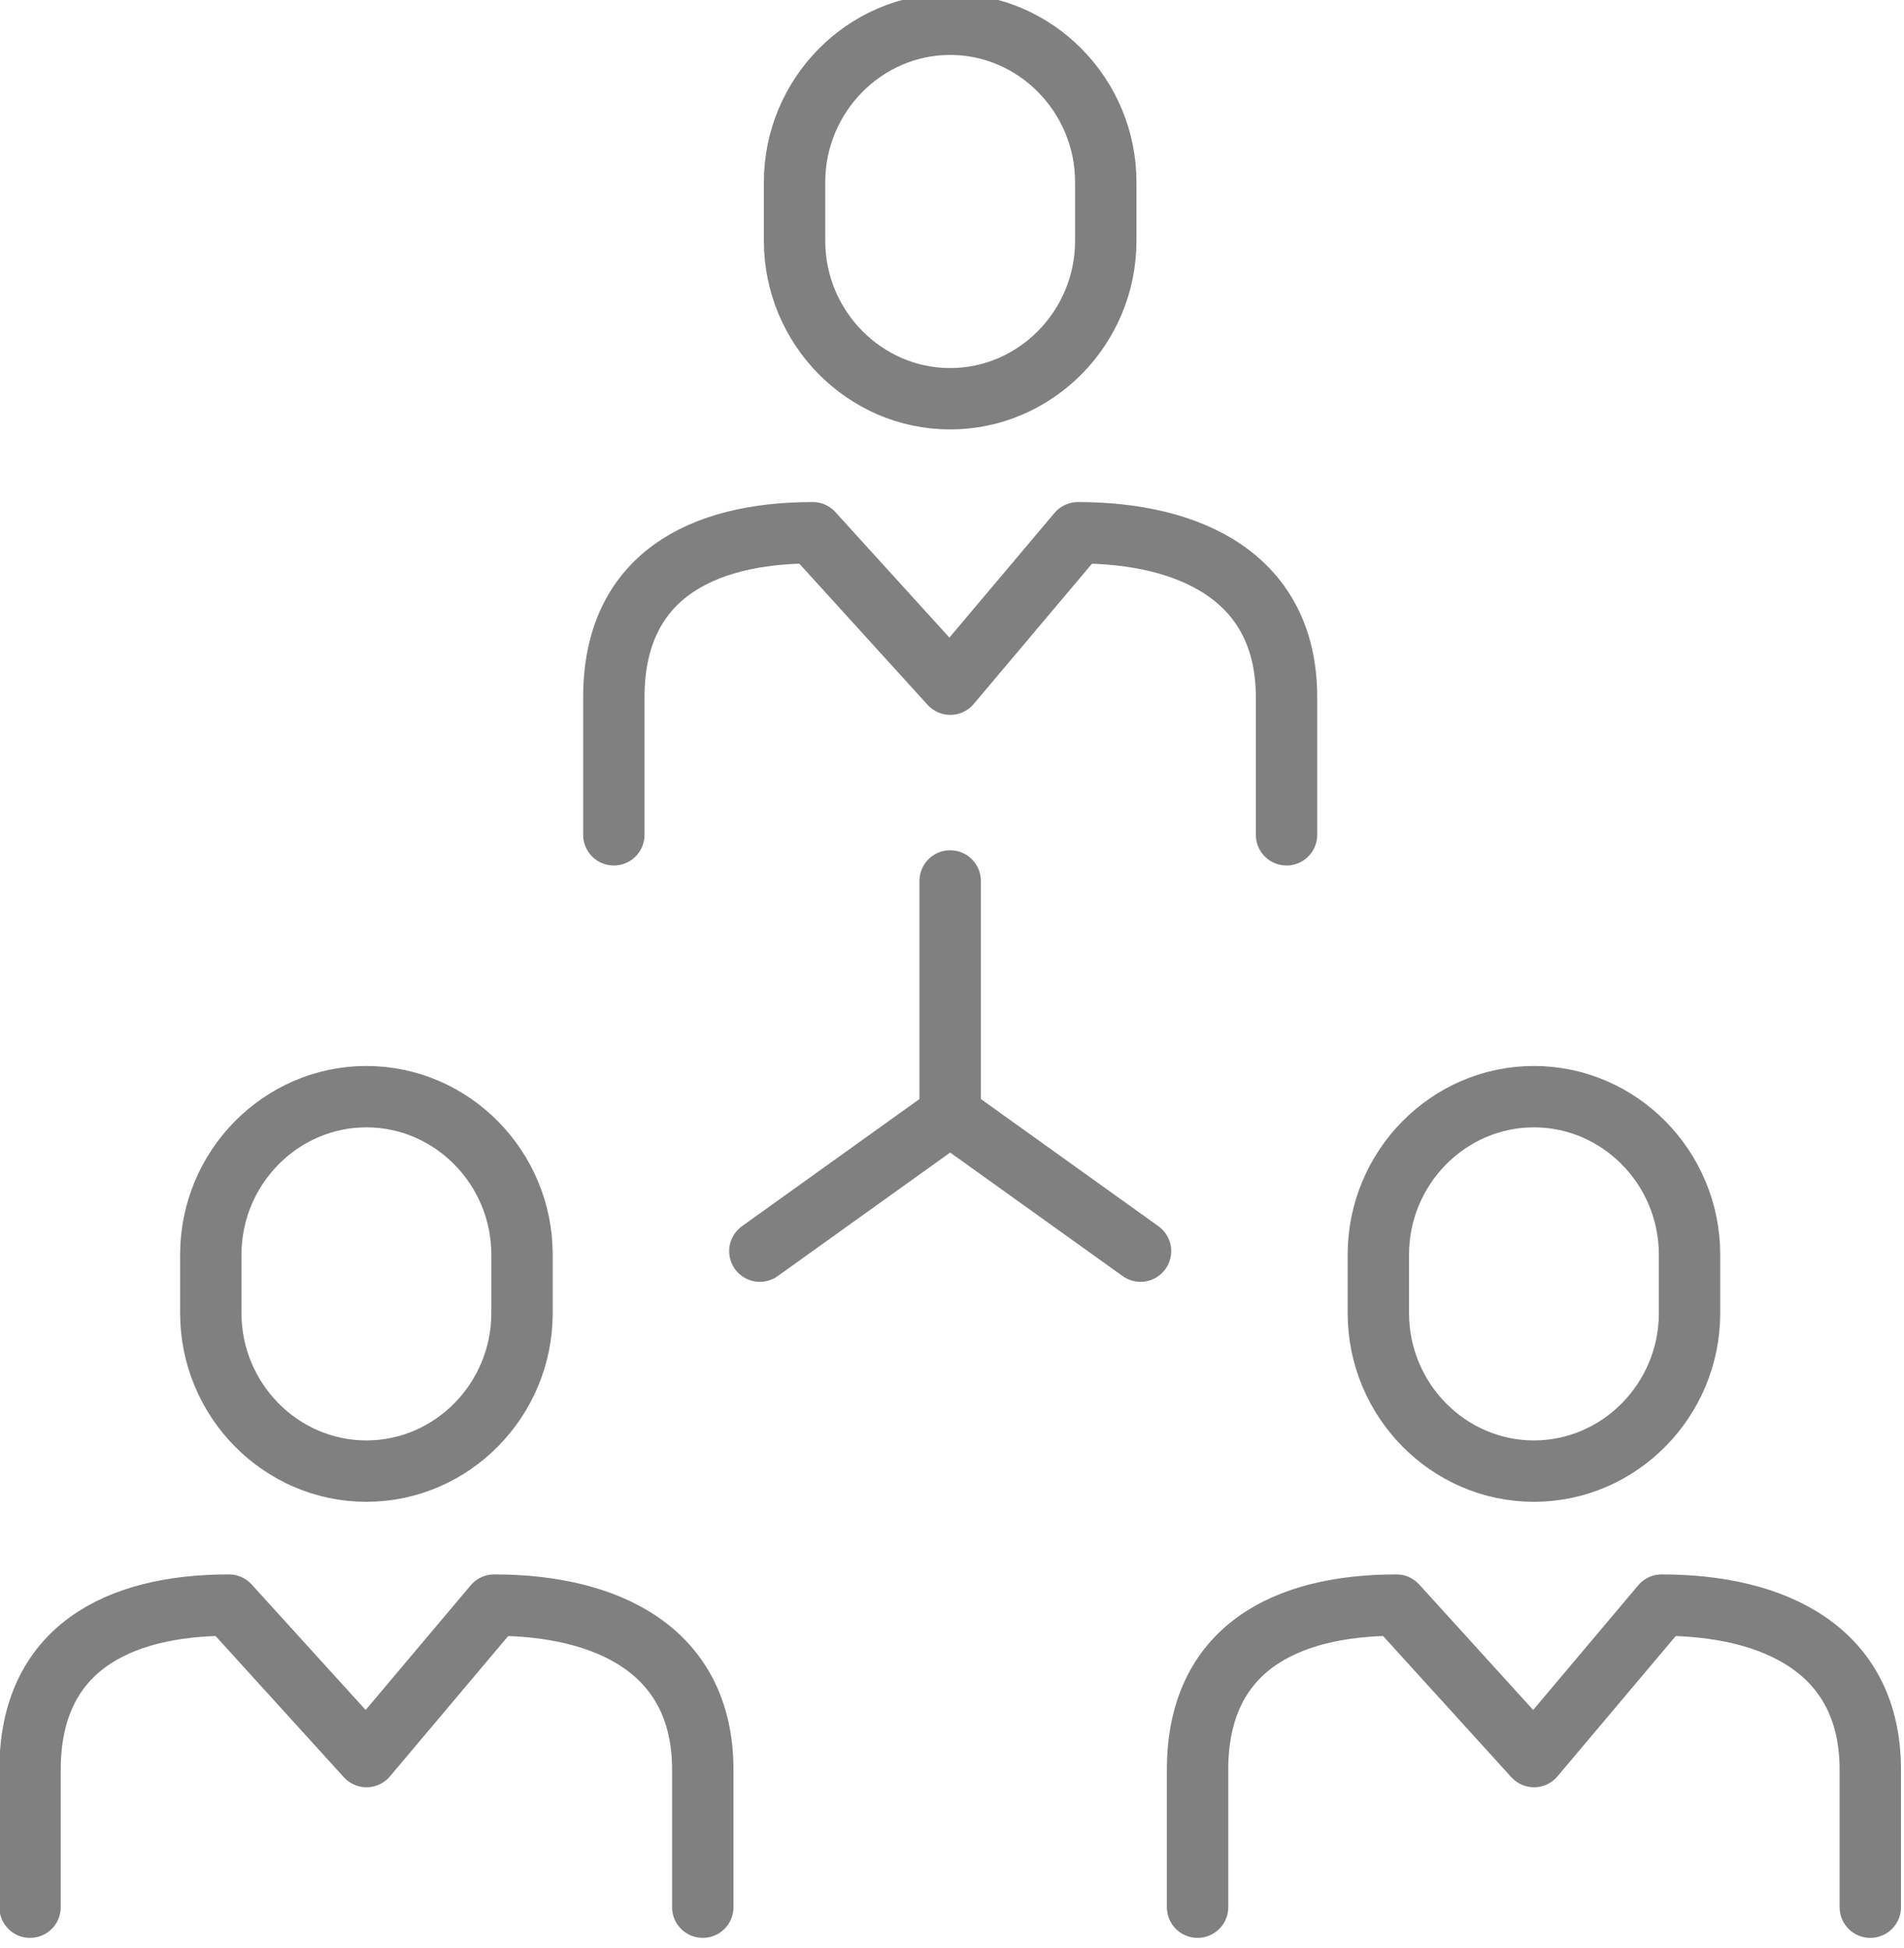 <?xml version="1.0" encoding="UTF-8" standalone="no"?>
<!DOCTYPE svg PUBLIC "-//W3C//DTD SVG 1.1//EN" "http://www.w3.org/Graphics/SVG/1.1/DTD/svg11.dtd">
<svg width="100%" height="100%" viewBox="0 0 517 529" version="1.1" xmlns="http://www.w3.org/2000/svg" xmlns:xlink="http://www.w3.org/1999/xlink" xml:space="preserve" xmlns:serif="http://www.serif.com/" style="fill-rule:evenodd;clip-rule:evenodd;stroke-linecap:round;stroke-linejoin:round;stroke-miterlimit:10;">
    <g transform="matrix(1,0,0,1,-4275.62,-43691.7)">
        <g transform="matrix(8.333,0,0,8.333,0,0)">
            <g id="_--IDML-" serif:id=" [IDML]" transform="matrix(1,0,0,1,356.629,5455.71)">
                <path id="_--IDML-1" serif:id=" [IDML]" d="M187.427,-183.788L187.427,-176.162M193.63,-171.724L187.428,-176.167L181.226,-171.724" style="fill:none;fill-rule:nonzero;stroke:rgb(128,128,128);stroke-width:2px;"/>
                <path id="_--IDML-2" serif:id=" [IDML]" d="M176.468,-185.291L176.468,-189.773C176.468,-193.69 179.302,-195.135 182.948,-195.135L187.431,-190.2L191.591,-195.135C195.237,-195.135 198.388,-193.69 198.388,-189.773L198.388,-185.291" style="fill:none;fill-rule:nonzero;stroke:rgb(128,128,128);stroke-width:2px;"/>
                <path id="_--IDML-3" serif:id=" [IDML]" d="M192.498,-204.65C192.498,-201.818 190.216,-199.502 187.427,-199.502C184.64,-199.502 182.357,-201.818 182.357,-204.65L182.357,-206.557C182.357,-209.388 184.64,-211.706 187.427,-211.706C190.216,-211.706 192.498,-209.388 192.498,-206.557L192.498,-204.65Z" style="fill:none;fill-rule:nonzero;stroke:rgb(128,128,128);stroke-width:2px;"/>
                <path id="_--IDML-4" serif:id=" [IDML]" d="M195.489,-150.344L195.489,-154.827C195.489,-158.744 198.323,-160.189 201.97,-160.189L206.453,-155.253L210.612,-160.189C214.26,-160.189 217.41,-158.744 217.41,-154.827L217.41,-150.344" style="fill:none;fill-rule:nonzero;stroke:rgb(128,128,128);stroke-width:2px;"/>
                <path id="_--IDML-5" serif:id=" [IDML]" d="M211.52,-169.704C211.52,-166.872 209.238,-164.555 206.449,-164.555C203.661,-164.555 201.38,-166.872 201.38,-169.704L201.38,-171.611C201.38,-174.442 203.661,-176.758 206.449,-176.758C209.238,-176.758 211.52,-174.442 211.52,-171.611L211.52,-169.704Z" style="fill:none;fill-rule:nonzero;stroke:rgb(128,128,128);stroke-width:2px;"/>
                <path id="_--IDML-6" serif:id=" [IDML]" d="M157.445,-150.344L157.445,-154.827C157.445,-158.744 160.279,-160.189 163.926,-160.189L168.409,-155.253L172.568,-160.189C176.216,-160.189 179.366,-158.744 179.366,-154.827L179.366,-150.344" style="fill:none;fill-rule:nonzero;stroke:rgb(128,128,128);stroke-width:2px;"/>
                <path id="_--IDML-7" serif:id=" [IDML]" d="M173.476,-169.704C173.476,-166.872 171.194,-164.555 168.405,-164.555C165.617,-164.555 163.335,-166.872 163.335,-169.704L163.335,-171.611C163.335,-174.442 165.617,-176.758 168.405,-176.758C171.194,-176.758 173.476,-174.442 173.476,-171.611L173.476,-169.704Z" style="fill:none;fill-rule:nonzero;stroke:rgb(128,128,128);stroke-width:2px;"/>
            </g>
        </g>
    </g>
</svg>
